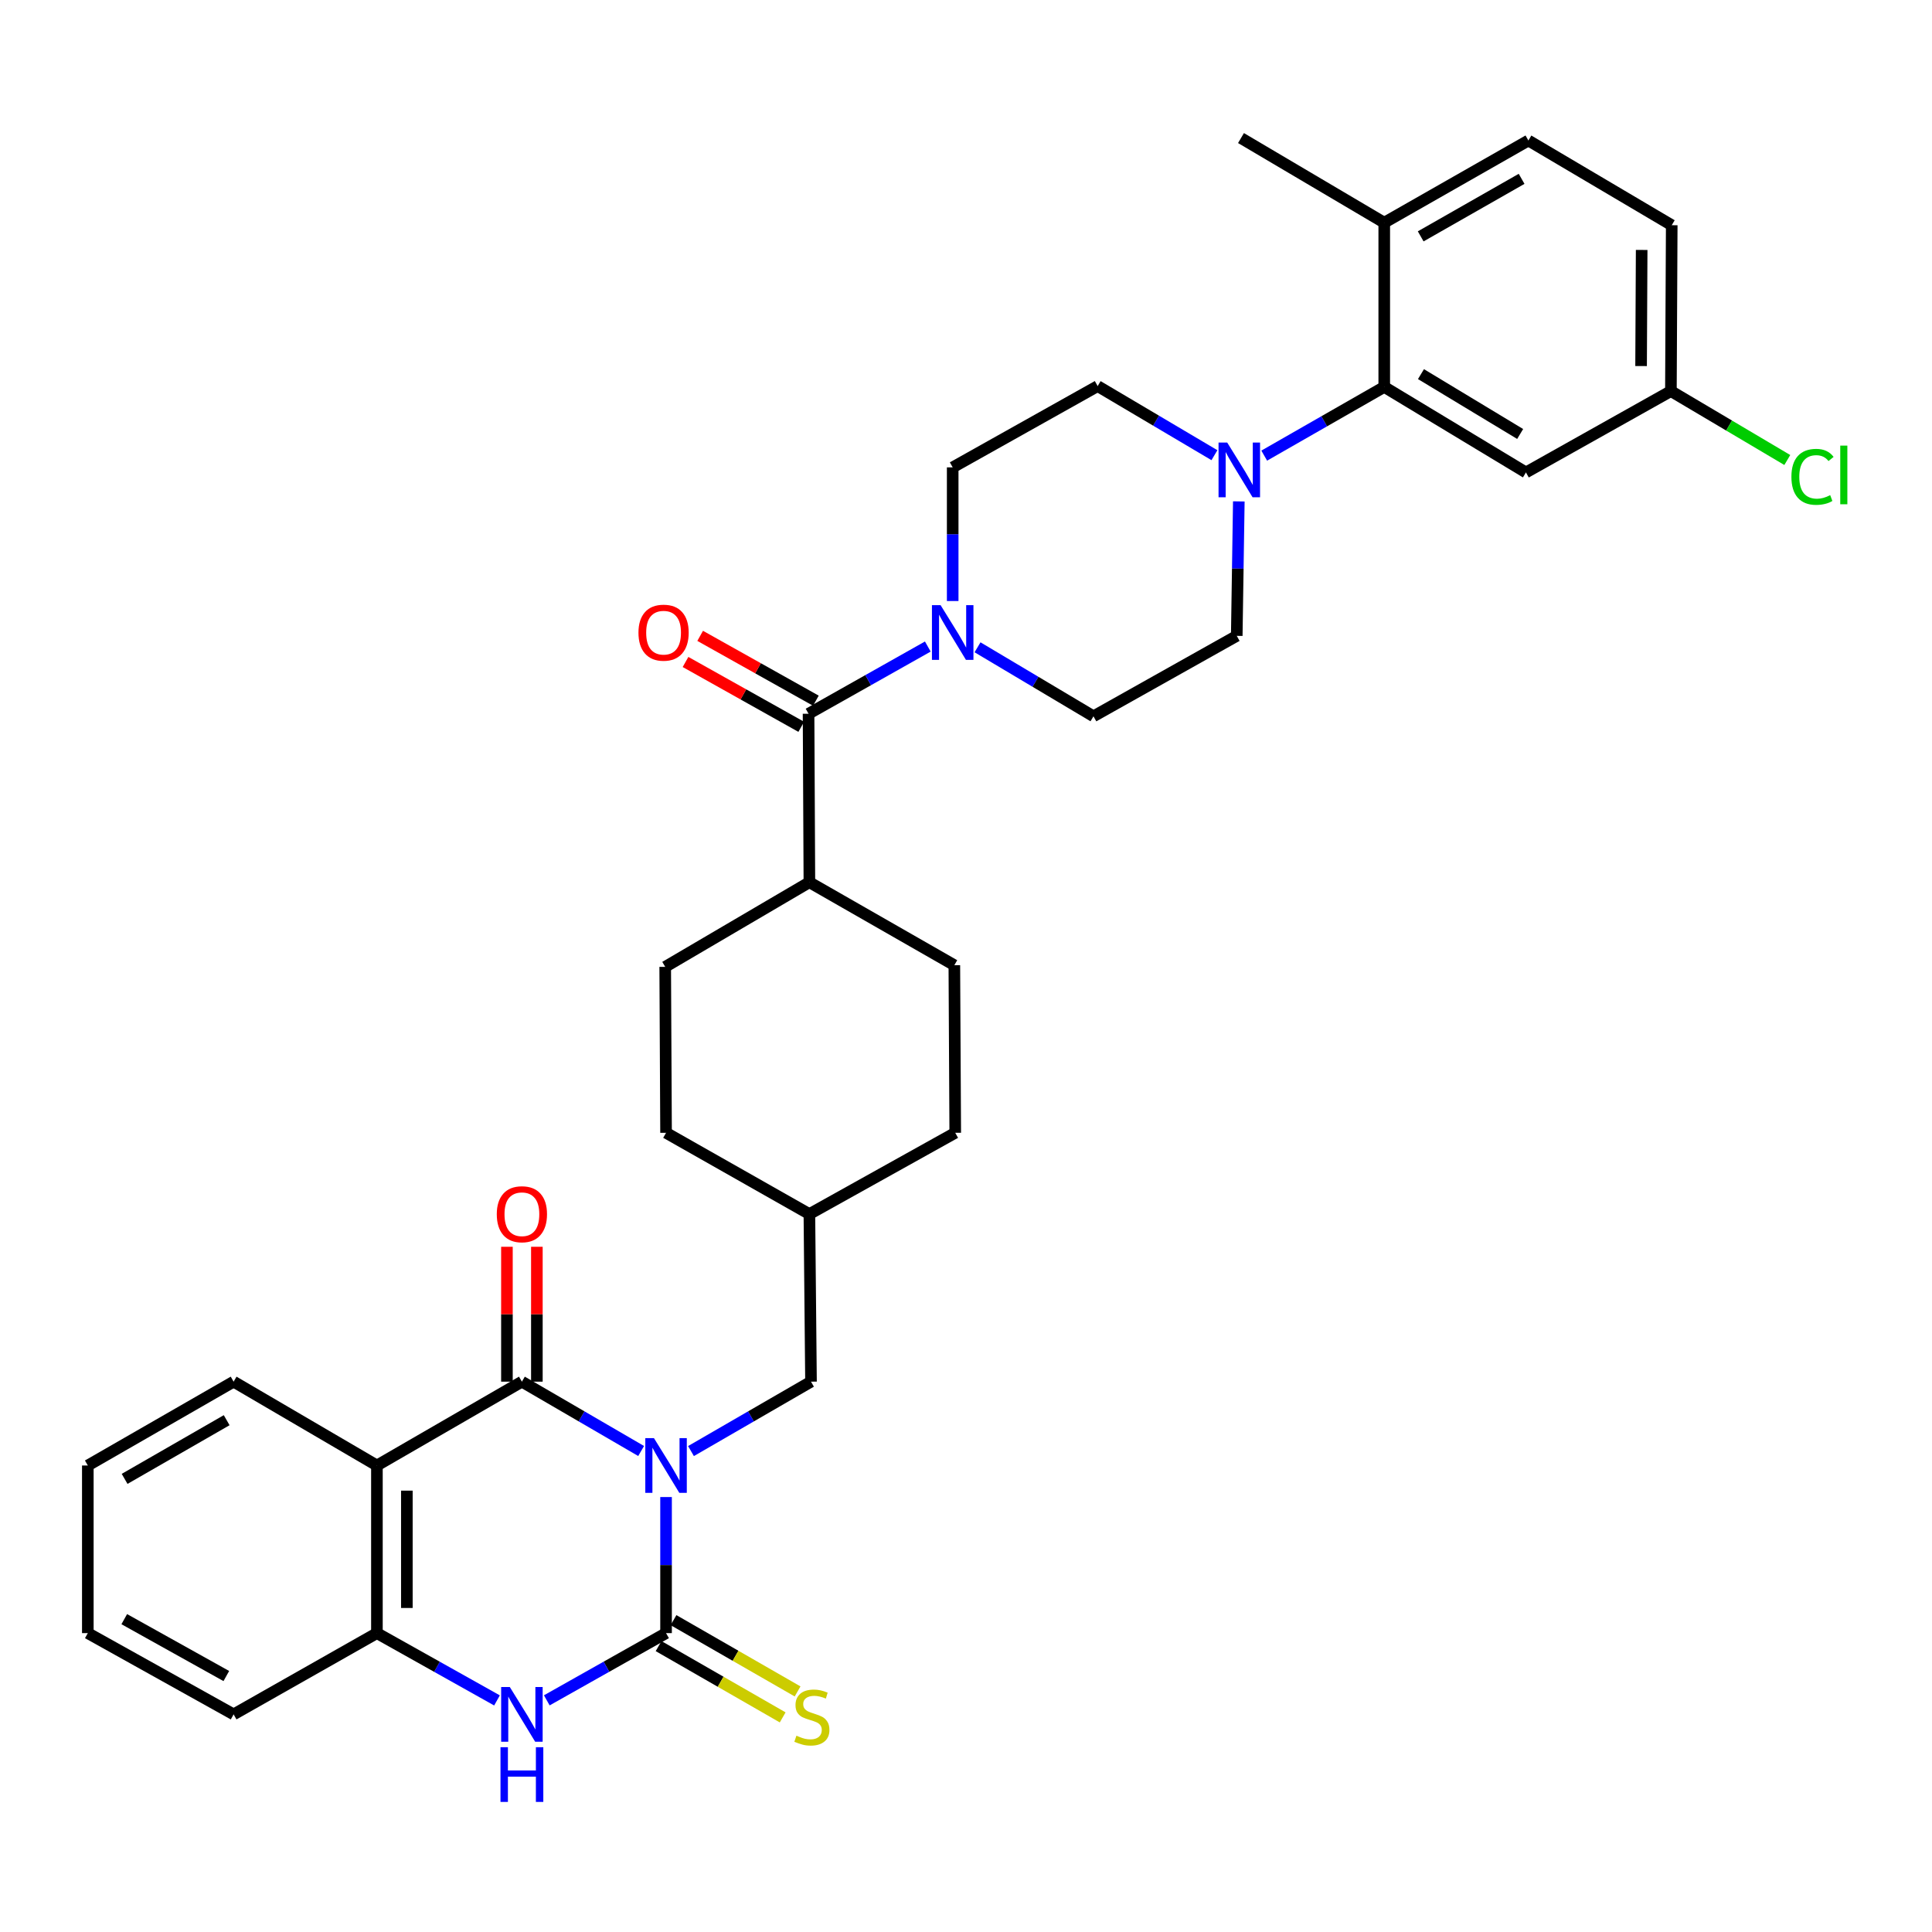 <?xml version='1.0' encoding='iso-8859-1'?>
<svg version='1.1' baseProfile='full'
              xmlns='http://www.w3.org/2000/svg'
                      xmlns:rdkit='http://www.rdkit.org/xml'
                      xmlns:xlink='http://www.w3.org/1999/xlink'
                  xml:space='preserve'
width='1000px' height='1000px' viewBox='0 0 1000 1000'>
<!-- END OF HEADER -->
<rect style='opacity:1.0;fill:#FFFFFF;stroke:none' width='1000' height='1000' x='0' y='0'> </rect>
<path class='bond-0' d='M 344.748,774.868 L 344.748,810.084' style='fill:none;fill-rule:evenodd;stroke:#0000FF;stroke-width:6px;stroke-linecap:butt;stroke-linejoin:miter;stroke-opacity:1' />
<path class='bond-0' d='M 344.748,810.084 L 344.748,845.3' style='fill:none;fill-rule:evenodd;stroke:#000000;stroke-width:6px;stroke-linecap:butt;stroke-linejoin:miter;stroke-opacity:1' />
<path class='bond-1' d='M 331.85,751.038 L 300.993,733.092' style='fill:none;fill-rule:evenodd;stroke:#0000FF;stroke-width:6px;stroke-linecap:butt;stroke-linejoin:miter;stroke-opacity:1' />
<path class='bond-1' d='M 300.993,733.092 L 270.135,715.146' style='fill:none;fill-rule:evenodd;stroke:#000000;stroke-width:6px;stroke-linecap:butt;stroke-linejoin:miter;stroke-opacity:1' />
<path class='bond-9' d='M 357.654,751.074 L 388.714,733.11' style='fill:none;fill-rule:evenodd;stroke:#0000FF;stroke-width:6px;stroke-linecap:butt;stroke-linejoin:miter;stroke-opacity:1' />
<path class='bond-9' d='M 388.714,733.11 L 419.773,715.146' style='fill:none;fill-rule:evenodd;stroke:#000000;stroke-width:6px;stroke-linecap:butt;stroke-linejoin:miter;stroke-opacity:1' />
<path class='bond-3' d='M 344.748,845.3 L 313.882,862.699' style='fill:none;fill-rule:evenodd;stroke:#000000;stroke-width:6px;stroke-linecap:butt;stroke-linejoin:miter;stroke-opacity:1' />
<path class='bond-3' d='M 313.882,862.699 L 283.017,880.098' style='fill:none;fill-rule:evenodd;stroke:#0000FF;stroke-width:6px;stroke-linecap:butt;stroke-linejoin:miter;stroke-opacity:1' />
<path class='bond-10' d='M 340.887,852.019 L 373,870.469' style='fill:none;fill-rule:evenodd;stroke:#000000;stroke-width:6px;stroke-linecap:butt;stroke-linejoin:miter;stroke-opacity:1' />
<path class='bond-10' d='M 373,870.469 L 405.113,888.919' style='fill:none;fill-rule:evenodd;stroke:#CCCC00;stroke-width:6px;stroke-linecap:butt;stroke-linejoin:miter;stroke-opacity:1' />
<path class='bond-10' d='M 348.608,838.581 L 380.721,857.031' style='fill:none;fill-rule:evenodd;stroke:#000000;stroke-width:6px;stroke-linecap:butt;stroke-linejoin:miter;stroke-opacity:1' />
<path class='bond-10' d='M 380.721,857.031 L 412.833,875.481' style='fill:none;fill-rule:evenodd;stroke:#CCCC00;stroke-width:6px;stroke-linecap:butt;stroke-linejoin:miter;stroke-opacity:1' />
<path class='bond-2' d='M 270.135,715.146 L 195.092,758.539' style='fill:none;fill-rule:evenodd;stroke:#000000;stroke-width:6px;stroke-linecap:butt;stroke-linejoin:miter;stroke-opacity:1' />
<path class='bond-12' d='M 277.884,715.146 L 277.884,680.238' style='fill:none;fill-rule:evenodd;stroke:#000000;stroke-width:6px;stroke-linecap:butt;stroke-linejoin:miter;stroke-opacity:1' />
<path class='bond-12' d='M 277.884,680.238 L 277.884,645.331' style='fill:none;fill-rule:evenodd;stroke:#FF0000;stroke-width:6px;stroke-linecap:butt;stroke-linejoin:miter;stroke-opacity:1' />
<path class='bond-12' d='M 262.386,715.146 L 262.386,680.238' style='fill:none;fill-rule:evenodd;stroke:#000000;stroke-width:6px;stroke-linecap:butt;stroke-linejoin:miter;stroke-opacity:1' />
<path class='bond-12' d='M 262.386,680.238 L 262.386,645.331' style='fill:none;fill-rule:evenodd;stroke:#FF0000;stroke-width:6px;stroke-linecap:butt;stroke-linejoin:miter;stroke-opacity:1' />
<path class='bond-5' d='M 195.092,758.539 L 195.092,845.3' style='fill:none;fill-rule:evenodd;stroke:#000000;stroke-width:6px;stroke-linecap:butt;stroke-linejoin:miter;stroke-opacity:1' />
<path class='bond-5' d='M 210.59,771.553 L 210.59,832.286' style='fill:none;fill-rule:evenodd;stroke:#000000;stroke-width:6px;stroke-linecap:butt;stroke-linejoin:miter;stroke-opacity:1' />
<path class='bond-25' d='M 195.092,758.539 L 120.919,715.146' style='fill:none;fill-rule:evenodd;stroke:#000000;stroke-width:6px;stroke-linecap:butt;stroke-linejoin:miter;stroke-opacity:1' />
<path class='bond-34' d='M 257.245,880.134 L 226.169,862.717' style='fill:none;fill-rule:evenodd;stroke:#0000FF;stroke-width:6px;stroke-linecap:butt;stroke-linejoin:miter;stroke-opacity:1' />
<path class='bond-34' d='M 226.169,862.717 L 195.092,845.3' style='fill:none;fill-rule:evenodd;stroke:#000000;stroke-width:6px;stroke-linecap:butt;stroke-linejoin:miter;stroke-opacity:1' />
<path class='bond-4' d='M 418.508,369.438 L 418.938,456.646' style='fill:none;fill-rule:evenodd;stroke:#000000;stroke-width:6px;stroke-linecap:butt;stroke-linejoin:miter;stroke-opacity:1' />
<path class='bond-6' d='M 418.508,369.438 L 449.369,352.043' style='fill:none;fill-rule:evenodd;stroke:#000000;stroke-width:6px;stroke-linecap:butt;stroke-linejoin:miter;stroke-opacity:1' />
<path class='bond-6' d='M 449.369,352.043 L 480.23,334.648' style='fill:none;fill-rule:evenodd;stroke:#0000FF;stroke-width:6px;stroke-linecap:butt;stroke-linejoin:miter;stroke-opacity:1' />
<path class='bond-19' d='M 422.295,362.678 L 392.349,345.897' style='fill:none;fill-rule:evenodd;stroke:#000000;stroke-width:6px;stroke-linecap:butt;stroke-linejoin:miter;stroke-opacity:1' />
<path class='bond-19' d='M 392.349,345.897 L 362.403,329.117' style='fill:none;fill-rule:evenodd;stroke:#FF0000;stroke-width:6px;stroke-linecap:butt;stroke-linejoin:miter;stroke-opacity:1' />
<path class='bond-19' d='M 414.72,376.197 L 384.774,359.417' style='fill:none;fill-rule:evenodd;stroke:#000000;stroke-width:6px;stroke-linecap:butt;stroke-linejoin:miter;stroke-opacity:1' />
<path class='bond-19' d='M 384.774,359.417 L 354.827,342.637' style='fill:none;fill-rule:evenodd;stroke:#FF0000;stroke-width:6px;stroke-linecap:butt;stroke-linejoin:miter;stroke-opacity:1' />
<path class='bond-30' d='M 195.092,845.3 L 120.919,887.359' style='fill:none;fill-rule:evenodd;stroke:#000000;stroke-width:6px;stroke-linecap:butt;stroke-linejoin:miter;stroke-opacity:1' />
<path class='bond-15' d='M 505.971,335.041 L 535.974,352.898' style='fill:none;fill-rule:evenodd;stroke:#0000FF;stroke-width:6px;stroke-linecap:butt;stroke-linejoin:miter;stroke-opacity:1' />
<path class='bond-15' d='M 535.974,352.898 L 565.976,370.755' style='fill:none;fill-rule:evenodd;stroke:#000000;stroke-width:6px;stroke-linecap:butt;stroke-linejoin:miter;stroke-opacity:1' />
<path class='bond-16' d='M 493.111,311.09 L 493.111,276.5' style='fill:none;fill-rule:evenodd;stroke:#0000FF;stroke-width:6px;stroke-linecap:butt;stroke-linejoin:miter;stroke-opacity:1' />
<path class='bond-16' d='M 493.111,276.5 L 493.111,241.91' style='fill:none;fill-rule:evenodd;stroke:#000000;stroke-width:6px;stroke-linecap:butt;stroke-linejoin:miter;stroke-opacity:1' />
<path class='bond-7' d='M 628.588,235.604 L 598.367,217.723' style='fill:none;fill-rule:evenodd;stroke:#0000FF;stroke-width:6px;stroke-linecap:butt;stroke-linejoin:miter;stroke-opacity:1' />
<path class='bond-7' d='M 598.367,217.723 L 568.146,199.842' style='fill:none;fill-rule:evenodd;stroke:#000000;stroke-width:6px;stroke-linecap:butt;stroke-linejoin:miter;stroke-opacity:1' />
<path class='bond-8' d='M 654.359,235.833 L 685.421,218.053' style='fill:none;fill-rule:evenodd;stroke:#0000FF;stroke-width:6px;stroke-linecap:butt;stroke-linejoin:miter;stroke-opacity:1' />
<path class='bond-8' d='M 685.421,218.053 L 716.483,200.273' style='fill:none;fill-rule:evenodd;stroke:#000000;stroke-width:6px;stroke-linecap:butt;stroke-linejoin:miter;stroke-opacity:1' />
<path class='bond-37' d='M 641.208,259.526 L 640.674,294.322' style='fill:none;fill-rule:evenodd;stroke:#0000FF;stroke-width:6px;stroke-linecap:butt;stroke-linejoin:miter;stroke-opacity:1' />
<path class='bond-37' d='M 640.674,294.322 L 640.14,329.118' style='fill:none;fill-rule:evenodd;stroke:#000000;stroke-width:6px;stroke-linecap:butt;stroke-linejoin:miter;stroke-opacity:1' />
<path class='bond-11' d='M 716.483,200.273 L 789.821,244.535' style='fill:none;fill-rule:evenodd;stroke:#000000;stroke-width:6px;stroke-linecap:butt;stroke-linejoin:miter;stroke-opacity:1' />
<path class='bond-11' d='M 735.492,193.644 L 786.829,224.628' style='fill:none;fill-rule:evenodd;stroke:#000000;stroke-width:6px;stroke-linecap:butt;stroke-linejoin:miter;stroke-opacity:1' />
<path class='bond-14' d='M 716.483,200.273 L 716.483,115.26' style='fill:none;fill-rule:evenodd;stroke:#000000;stroke-width:6px;stroke-linecap:butt;stroke-linejoin:miter;stroke-opacity:1' />
<path class='bond-24' d='M 419.773,715.146 L 418.938,628.402' style='fill:none;fill-rule:evenodd;stroke:#000000;stroke-width:6px;stroke-linecap:butt;stroke-linejoin:miter;stroke-opacity:1' />
<path class='bond-21' d='M 789.821,244.535 L 864.856,202.425' style='fill:none;fill-rule:evenodd;stroke:#000000;stroke-width:6px;stroke-linecap:butt;stroke-linejoin:miter;stroke-opacity:1' />
<path class='bond-13' d='M 418.938,456.646 L 344.309,500.444' style='fill:none;fill-rule:evenodd;stroke:#000000;stroke-width:6px;stroke-linecap:butt;stroke-linejoin:miter;stroke-opacity:1' />
<path class='bond-35' d='M 418.938,456.646 L 493.964,499.592' style='fill:none;fill-rule:evenodd;stroke:#000000;stroke-width:6px;stroke-linecap:butt;stroke-linejoin:miter;stroke-opacity:1' />
<path class='bond-20' d='M 716.483,115.26 L 791.096,72.727' style='fill:none;fill-rule:evenodd;stroke:#000000;stroke-width:6px;stroke-linecap:butt;stroke-linejoin:miter;stroke-opacity:1' />
<path class='bond-20' d='M 735.35,122.344 L 787.579,92.571' style='fill:none;fill-rule:evenodd;stroke:#000000;stroke-width:6px;stroke-linecap:butt;stroke-linejoin:miter;stroke-opacity:1' />
<path class='bond-31' d='M 716.483,115.26 L 642.336,71.462' style='fill:none;fill-rule:evenodd;stroke:#000000;stroke-width:6px;stroke-linecap:butt;stroke-linejoin:miter;stroke-opacity:1' />
<path class='bond-18' d='M 565.976,370.755 L 640.14,329.118' style='fill:none;fill-rule:evenodd;stroke:#000000;stroke-width:6px;stroke-linecap:butt;stroke-linejoin:miter;stroke-opacity:1' />
<path class='bond-17' d='M 493.111,241.91 L 568.146,199.842' style='fill:none;fill-rule:evenodd;stroke:#000000;stroke-width:6px;stroke-linecap:butt;stroke-linejoin:miter;stroke-opacity:1' />
<path class='bond-26' d='M 791.096,72.727 L 865.286,116.568' style='fill:none;fill-rule:evenodd;stroke:#000000;stroke-width:6px;stroke-linecap:butt;stroke-linejoin:miter;stroke-opacity:1' />
<path class='bond-27' d='M 864.856,202.425 L 894.978,220.262' style='fill:none;fill-rule:evenodd;stroke:#000000;stroke-width:6px;stroke-linecap:butt;stroke-linejoin:miter;stroke-opacity:1' />
<path class='bond-27' d='M 894.978,220.262 L 925.101,238.1' style='fill:none;fill-rule:evenodd;stroke:#00CC00;stroke-width:6px;stroke-linecap:butt;stroke-linejoin:miter;stroke-opacity:1' />
<path class='bond-38' d='M 864.856,202.425 L 865.286,116.568' style='fill:none;fill-rule:evenodd;stroke:#000000;stroke-width:6px;stroke-linecap:butt;stroke-linejoin:miter;stroke-opacity:1' />
<path class='bond-38' d='M 849.423,189.469 L 849.724,129.369' style='fill:none;fill-rule:evenodd;stroke:#000000;stroke-width:6px;stroke-linecap:butt;stroke-linejoin:miter;stroke-opacity:1' />
<path class='bond-22' d='M 493.964,499.592 L 494.429,586.335' style='fill:none;fill-rule:evenodd;stroke:#000000;stroke-width:6px;stroke-linecap:butt;stroke-linejoin:miter;stroke-opacity:1' />
<path class='bond-23' d='M 344.309,500.444 L 344.748,586.335' style='fill:none;fill-rule:evenodd;stroke:#000000;stroke-width:6px;stroke-linecap:butt;stroke-linejoin:miter;stroke-opacity:1' />
<path class='bond-28' d='M 418.938,628.402 L 494.429,586.335' style='fill:none;fill-rule:evenodd;stroke:#000000;stroke-width:6px;stroke-linecap:butt;stroke-linejoin:miter;stroke-opacity:1' />
<path class='bond-29' d='M 418.938,628.402 L 344.748,586.335' style='fill:none;fill-rule:evenodd;stroke:#000000;stroke-width:6px;stroke-linecap:butt;stroke-linejoin:miter;stroke-opacity:1' />
<path class='bond-32' d='M 120.919,715.146 L 45.455,758.539' style='fill:none;fill-rule:evenodd;stroke:#000000;stroke-width:6px;stroke-linecap:butt;stroke-linejoin:miter;stroke-opacity:1' />
<path class='bond-32' d='M 117.325,735.09 L 64.499,765.465' style='fill:none;fill-rule:evenodd;stroke:#000000;stroke-width:6px;stroke-linecap:butt;stroke-linejoin:miter;stroke-opacity:1' />
<path class='bond-36' d='M 120.919,887.359 L 45.455,845.3' style='fill:none;fill-rule:evenodd;stroke:#000000;stroke-width:6px;stroke-linecap:butt;stroke-linejoin:miter;stroke-opacity:1' />
<path class='bond-36' d='M 117.144,867.513 L 64.319,838.072' style='fill:none;fill-rule:evenodd;stroke:#000000;stroke-width:6px;stroke-linecap:butt;stroke-linejoin:miter;stroke-opacity:1' />
<path class='bond-33' d='M 45.455,758.539 L 45.455,845.3' style='fill:none;fill-rule:evenodd;stroke:#000000;stroke-width:6px;stroke-linecap:butt;stroke-linejoin:miter;stroke-opacity:1' />
<path  class='atom-0' d='M 338.488 744.379
L 347.768 759.379
Q 348.688 760.859, 350.168 763.539
Q 351.648 766.219, 351.728 766.379
L 351.728 744.379
L 355.488 744.379
L 355.488 772.699
L 351.608 772.699
L 341.648 756.299
Q 340.488 754.379, 339.248 752.179
Q 338.048 749.979, 337.688 749.299
L 337.688 772.699
L 334.008 772.699
L 334.008 744.379
L 338.488 744.379
' fill='#0000FF'/>
<path  class='atom-4' d='M 263.875 873.199
L 273.155 888.199
Q 274.075 889.679, 275.555 892.359
Q 277.035 895.039, 277.115 895.199
L 277.115 873.199
L 280.875 873.199
L 280.875 901.519
L 276.995 901.519
L 267.035 885.119
Q 265.875 883.199, 264.635 880.999
Q 263.435 878.799, 263.075 878.119
L 263.075 901.519
L 259.395 901.519
L 259.395 873.199
L 263.875 873.199
' fill='#0000FF'/>
<path  class='atom-4' d='M 259.055 904.351
L 262.895 904.351
L 262.895 916.391
L 277.375 916.391
L 277.375 904.351
L 281.215 904.351
L 281.215 932.671
L 277.375 932.671
L 277.375 919.591
L 262.895 919.591
L 262.895 932.671
L 259.055 932.671
L 259.055 904.351
' fill='#0000FF'/>
<path  class='atom-7' d='M 486.851 313.227
L 496.131 328.227
Q 497.051 329.707, 498.531 332.387
Q 500.011 335.067, 500.091 335.227
L 500.091 313.227
L 503.851 313.227
L 503.851 341.547
L 499.971 341.547
L 490.011 325.147
Q 488.851 323.227, 487.611 321.027
Q 486.411 318.827, 486.051 318.147
L 486.051 341.547
L 482.371 341.547
L 482.371 313.227
L 486.851 313.227
' fill='#0000FF'/>
<path  class='atom-8' d='M 635.198 229.058
L 644.478 244.058
Q 645.398 245.538, 646.878 248.218
Q 648.358 250.898, 648.438 251.058
L 648.438 229.058
L 652.198 229.058
L 652.198 257.378
L 648.318 257.378
L 638.358 240.978
Q 637.198 239.058, 635.958 236.858
Q 634.758 234.658, 634.398 233.978
L 634.398 257.378
L 630.718 257.378
L 630.718 229.058
L 635.198 229.058
' fill='#0000FF'/>
<path  class='atom-11' d='M 412.23 898.387
Q 412.55 898.507, 413.87 899.067
Q 415.19 899.627, 416.63 899.987
Q 418.11 900.307, 419.55 900.307
Q 422.23 900.307, 423.79 899.027
Q 425.35 897.707, 425.35 895.427
Q 425.35 893.867, 424.55 892.907
Q 423.79 891.947, 422.59 891.427
Q 421.39 890.907, 419.39 890.307
Q 416.87 889.547, 415.35 888.827
Q 413.87 888.107, 412.79 886.587
Q 411.75 885.067, 411.75 882.507
Q 411.75 878.947, 414.15 876.747
Q 416.59 874.547, 421.39 874.547
Q 424.67 874.547, 428.39 876.107
L 427.47 879.187
Q 424.07 877.787, 421.51 877.787
Q 418.75 877.787, 417.23 878.947
Q 415.71 880.067, 415.75 882.027
Q 415.75 883.547, 416.51 884.467
Q 417.31 885.387, 418.43 885.907
Q 419.59 886.427, 421.51 887.027
Q 424.07 887.827, 425.59 888.627
Q 427.11 889.427, 428.19 891.067
Q 429.31 892.667, 429.31 895.427
Q 429.31 899.347, 426.67 901.467
Q 424.07 903.547, 419.71 903.547
Q 417.19 903.547, 415.27 902.987
Q 413.39 902.467, 411.15 901.547
L 412.23 898.387
' fill='#CCCC00'/>
<path  class='atom-13' d='M 257.135 628.482
Q 257.135 621.682, 260.495 617.882
Q 263.855 614.082, 270.135 614.082
Q 276.415 614.082, 279.775 617.882
Q 283.135 621.682, 283.135 628.482
Q 283.135 635.362, 279.735 639.282
Q 276.335 643.162, 270.135 643.162
Q 263.895 643.162, 260.495 639.282
Q 257.135 635.402, 257.135 628.482
M 270.135 639.962
Q 274.455 639.962, 276.775 637.082
Q 279.135 634.162, 279.135 628.482
Q 279.135 622.922, 276.775 620.122
Q 274.455 617.282, 270.135 617.282
Q 265.815 617.282, 263.455 620.082
Q 261.135 622.882, 261.135 628.482
Q 261.135 634.202, 263.455 637.082
Q 265.815 639.962, 270.135 639.962
' fill='#FF0000'/>
<path  class='atom-20' d='M 330.465 327.467
Q 330.465 320.667, 333.825 316.867
Q 337.185 313.067, 343.465 313.067
Q 349.745 313.067, 353.105 316.867
Q 356.465 320.667, 356.465 327.467
Q 356.465 334.347, 353.065 338.267
Q 349.665 342.147, 343.465 342.147
Q 337.225 342.147, 333.825 338.267
Q 330.465 334.387, 330.465 327.467
M 343.465 338.947
Q 347.785 338.947, 350.105 336.067
Q 352.465 333.147, 352.465 327.467
Q 352.465 321.907, 350.105 319.107
Q 347.785 316.267, 343.465 316.267
Q 339.145 316.267, 336.785 319.067
Q 334.465 321.867, 334.465 327.467
Q 334.465 333.187, 336.785 336.067
Q 339.145 338.947, 343.465 338.947
' fill='#FF0000'/>
<path  class='atom-28' d='M 927.231 246.807
Q 927.231 239.767, 930.511 236.087
Q 933.831 232.367, 940.111 232.367
Q 945.951 232.367, 949.071 236.487
L 946.431 238.647
Q 944.151 235.647, 940.111 235.647
Q 935.831 235.647, 933.551 238.527
Q 931.311 241.367, 931.311 246.807
Q 931.311 252.407, 933.631 255.287
Q 935.991 258.167, 940.551 258.167
Q 943.671 258.167, 947.311 256.287
L 948.431 259.287
Q 946.951 260.247, 944.711 260.807
Q 942.471 261.367, 939.991 261.367
Q 933.831 261.367, 930.511 257.607
Q 927.231 253.847, 927.231 246.807
' fill='#00CC00'/>
<path  class='atom-28' d='M 952.511 230.647
L 956.191 230.647
L 956.191 261.007
L 952.511 261.007
L 952.511 230.647
' fill='#00CC00'/>
</svg>
